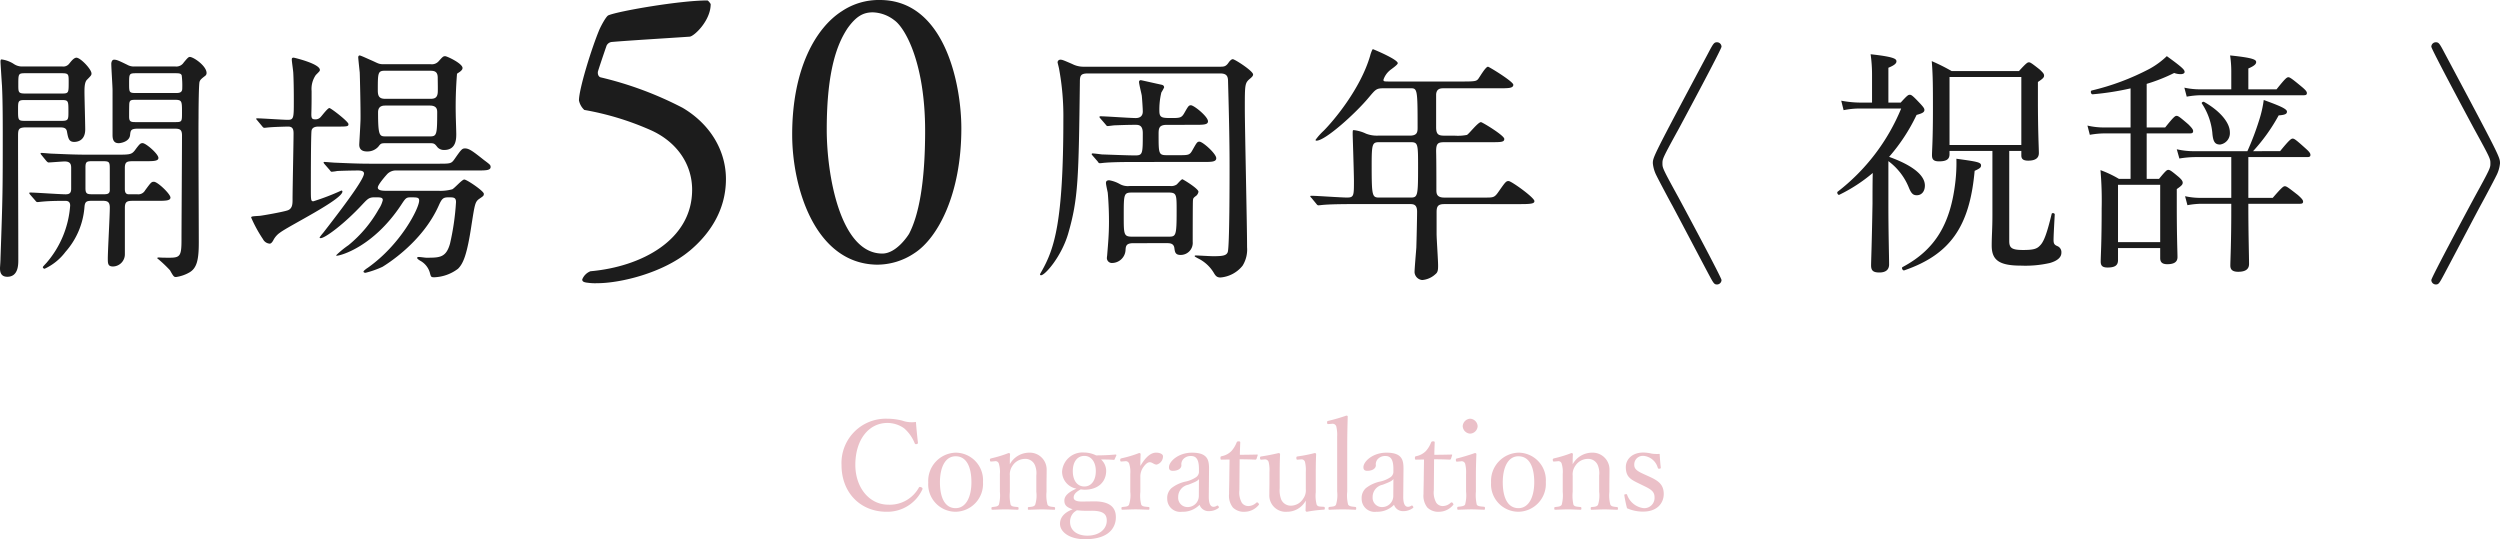 <svg xmlns="http://www.w3.org/2000/svg" xmlns:xlink="http://www.w3.org/1999/xlink" width="422" height="91.026" viewBox="0 0 422 91.026">
  <defs>
    <clipPath id="clip-path">
      <rect id="長方形_20" data-name="長方形 20" width="259" height="47.803" fill="#1c1c1c"/>
    </clipPath>
    <clipPath id="clip-path-2">
      <rect id="長方形_21" data-name="長方形 21" width="11.592" height="40.883" fill="#1c1c1c"/>
    </clipPath>
  </defs>
  <g id="グループ_71" data-name="グループ 71" transform="translate(-472 -2192.363)">
    <path id="パス_206" data-name="パス 206" d="M30.16-17.16H32.2v.76c0,.6.32.88,1.16.88,1.16,0,1.8-.4,1.8-1.28S35-20.32,35-25.84V-28.8c.92-.6,1.04-.8,1.04-1.08s-.16-.48-.76-1.04c-1.32-1.04-1.56-1.2-1.8-1.2s-.48.16-1.68,1.48H20.44a32.89,32.89,0,0,0-3.36-1.68c.2,2.44.2,4.52.2,8.16,0,5.32-.16,6.84-.16,7.72,0,.76.32,1.04,1.2,1.04,1.24,0,1.76-.36,1.76-1.2v-.56h7.24V-6.32c0,2.28-.12,3.56-.12,5.12,0,2.4,1.16,3.4,4.92,3.4A18.564,18.564,0,0,0,37,1.76C38.28,1.4,38.96.8,38.96.04a1.1,1.1,0,0,0-.64-1.12c-.48-.2-.68-.36-.68-1.04,0-.72.12-2.84.2-4.32,0-.24-.48-.32-.52-.08-.84,3.48-1.36,4.76-2,5.36-.52.56-1.16.72-2.84.72-1.92,0-2.32-.36-2.32-1.52Zm2.04-1H20.08V-29.64H32.2ZM9.76-15.44A10.388,10.388,0,0,1,13.2-11c.44,1.08.76,1.32,1.36,1.32.8,0,1.36-.64,1.36-1.64,0-1.72-2.04-3.4-6.04-4.84a30.946,30.946,0,0,0,4.64-7.08c1.04-.28,1.32-.48,1.32-.84,0-.24-.16-.48-.72-1.08-1.28-1.36-1.48-1.48-1.76-1.48-.24,0-.44.12-1.52,1.32H9.76V-31.2c1.08-.44,1.36-.76,1.36-1.08,0-.4-.32-.76-4.36-1.2A24.594,24.594,0,0,1,7-29.88v4.56H5.04a17.9,17.9,0,0,1-3.24-.32l.4,1.6a13.676,13.676,0,0,1,2.84-.28h6.88A34.22,34.22,0,0,1,1.2-10.28c-.2.16.08.64.28.52a26.851,26.851,0,0,0,5.64-3.68c-.04,1.72-.04,3.52-.04,5.16C6.96-1.16,6.84,1.4,6.84,2.16c0,.88.36,1.2,1.4,1.2,1.08,0,1.64-.48,1.64-1.36,0-1.28-.12-5.4-.12-10ZM12.44,3C20.2.32,23.48-4.4,24.32-13.8c.88-.4,1.08-.56,1.08-.92,0-.52-.64-.64-4.16-1.12a28,28,0,0,1-.2,4.12C20.2-4.8,17.64-.48,12.16,2.44,11.92,2.56,12.16,3.08,12.44,3Zm38.2-24.12h-4.4a12.219,12.219,0,0,1-2.88-.32l.4,1.56a14.81,14.81,0,0,1,2.52-.24h4.36v7.68H48.68a18.363,18.363,0,0,0-3.12-1.48,59.574,59.574,0,0,1,.2,6.48c0,6.04-.16,7.88-.16,8.96,0,.72.32,1,1.16,1,1.24,0,1.76-.36,1.76-1.24V-.76h7.12V.92c0,.72.36,1.04,1.2,1.04,1.12,0,1.72-.36,1.72-1.2,0-.76-.12-3.48-.12-8.64v-2.84c.8-.56,1-.76,1-1.08,0-.24-.16-.52-.72-1-1.2-1-1.44-1.16-1.72-1.16-.24,0-.44.16-1.56,1.52H53.36v-7.68h7.32c.4,0,.52-.12.52-.4,0-.24-.2-.52-.8-1.12-1.44-1.24-1.72-1.44-2-1.44-.24,0-.52.2-1.92,1.96H53.36v-7.36A28.756,28.756,0,0,0,58-30.32a3.111,3.111,0,0,0,1.08.2c.44,0,.68-.16.68-.36,0-.36-.24-.68-3-2.68a13.781,13.781,0,0,1-2.88,2.12,41.427,41.427,0,0,1-9.8,3.68c-.28.08-.12.68.16.64a46.462,46.462,0,0,0,6.4-1Zm5,19.36H48.52v-9.68h7.12ZM71.32-17.12a30.509,30.509,0,0,0,4.32-6.04c1.16-.08,1.4-.28,1.4-.64,0-.48-1.4-1.04-3.92-1.96a19.066,19.066,0,0,1-.76,3.36,46.335,46.335,0,0,1-2,5.28H61.68a12.91,12.91,0,0,1-3.24-.32l.44,1.56a16.9,16.9,0,0,1,2.8-.24h5.96v6.88H62.68a11.787,11.787,0,0,1-2.84-.28L60.24-8a13.591,13.591,0,0,1,2.44-.24h4.96v1.08c0,5.6-.16,8.52-.16,9.36,0,.72.44,1.04,1.32,1.04,1.24,0,1.84-.44,1.84-1.32,0-1.24-.12-5.24-.12-9.76v-.4h8.72c.4,0,.52-.12.52-.36s-.16-.48-.88-1.12c-1.64-1.28-1.92-1.48-2.2-1.48-.24,0-.52.2-2.04,1.96H70.52v-6.88h9.96c.4,0,.52-.12.52-.36,0-.28-.16-.52-.88-1.16-1.56-1.4-1.84-1.6-2.12-1.6-.24,0-.56.2-2.12,2.12Zm-.8-10.44v-3.52c1.04-.44,1.32-.76,1.32-1.08,0-.4-.48-.72-4.4-1.12a17.965,17.965,0,0,1,.2,2.68v3.04H62.56a12.18,12.18,0,0,1-2.84-.28l.4,1.52a13.944,13.944,0,0,1,2.44-.24H79.88c.4,0,.52-.12.52-.36s-.16-.48-.88-1.08c-1.64-1.36-2-1.6-2.24-1.6-.28,0-.56.24-2,2.04Zm-4.76,9.32a1.938,1.938,0,0,0,1.64-2.08c0-1.64-1.72-3.64-4.36-5.12-.16-.08-.48.12-.36.28a10.9,10.9,0,0,1,1.76,4.92C64.56-18.64,64.92-18.24,65.76-18.24Z" transform="translate(781 2235)" fill="#1c1c1c"/>
    <path id="パス_205" data-name="パス 205" d="M13.608-15.414a4.776,4.776,0,0,1-2.331-.231,10.559,10.559,0,0,0-2.562-.315A7.48,7.48,0,0,0,1.05-8.127c0,4.662,3.192,7.875,7.6,7.875A6.5,6.5,0,0,0,14.679-3.99a.246.246,0,0,0-.147-.378c-.252-.126-.336-.084-.42.021a5.6,5.6,0,0,1-5.166,2.9c-3.234,0-5.565-2.919-5.565-6.72,0-4.284,2.289-7.077,5.418-7.077a4.927,4.927,0,0,1,2.814.9,6.564,6.564,0,0,1,1.785,2.52.248.248,0,0,0,.336.147c.168-.042.231-.105.21-.252C13.818-13.02,13.692-14.322,13.608-15.414Zm6.7,5.187a4.775,4.775,0,0,0-4.62,5.04,4.635,4.635,0,0,0,4.62,4.935,4.706,4.706,0,0,0,4.62-5.019A4.642,4.642,0,0,0,20.307-10.227Zm0,.609c1.848,0,2.667,1.806,2.667,4.389,0,2.415-.882,4.368-2.667,4.368-1.827,0-2.646-1.806-2.646-4.368C17.661-7.686,18.522-9.618,20.307-9.618Zm6.615.84a.575.575,0,0,1,.693.441,4.815,4.815,0,0,1,.168,1.722v3a6.18,6.18,0,0,1-.168,2.163c-.189.336-.588.336-1.092.4-.126.021-.168.042-.168.231s.042.231.168.231c.693-.021,1.491-.063,2.184-.063.63,0,1.386.042,2.058.063.126,0,.168-.042.168-.231s-.042-.21-.168-.231c-.609-.063-1.008-.063-1.176-.4a6.992,6.992,0,0,1-.126-2.163V-6.363A2.463,2.463,0,0,1,29.9-8a2.513,2.513,0,0,1,2.058-1.176A1.745,1.745,0,0,1,33.7-8.106a3.538,3.538,0,0,1,.231,1.722v2.772a5.128,5.128,0,0,1-.189,2.163c-.168.336-.567.357-1.071.4-.126,0-.168.042-.168.231s.021.231.168.231c.714-.021,1.512-.063,2.184-.063.651,0,1.407.042,2.079.063.147,0,.168-.042.168-.231,0-.168-.042-.21-.168-.231-.567-.063-.945-.084-1.113-.4a5.971,5.971,0,0,1-.168-2.163V-4.977c0-.525.021-1.554.021-2.31a2.848,2.848,0,0,0-2.961-2.94,3.74,3.74,0,0,0-3.255,1.953c0-.546,0-1.155.042-1.722,0-.1-.147-.168-.252-.168a20.13,20.13,0,0,1-2.877.882c-.231.063-.273.1-.273.252.021.315.084.315.315.294Zm14.826,6.8c-1.029.021-1.512-.21-1.512-.672,0-.567.42-.966,1.2-1.386a5.322,5.322,0,0,0,.63.063c2.415,0,3.654-1.428,3.654-3.192a2.616,2.616,0,0,0-.861-1.911c.714,0,1.386,0,2.121.063.1,0,.147-.021.189-.147l.273-.609a.118.118,0,0,0-.126-.147c-.861.084-2.058.147-3.3.147a4.683,4.683,0,0,0-2.037-.483,3.452,3.452,0,0,0-3.7,3.213A2.917,2.917,0,0,0,40.7-4.158c-1.323.588-2.037,1.218-2.037,2.016,0,.693.315,1.134,1.407,1.47-1.407.546-2.142,1.365-2.142,2.457,0,1.344,1.554,2.6,4.221,2.6,4.179,0,5.208-2.1,5.208-3.7,0-1.05-.336-2.73-3.738-2.688ZM43.323-.42c2.121,0,2.5.756,2.5,1.659,0,1.407-1.218,2.541-3.276,2.541-1.785,0-2.919-.924-2.919-2.289A2.171,2.171,0,0,1,40.3-.168,4.806,4.806,0,0,1,40.782-.5c.441.042.966.084,1.407.084ZM42.042-9.681c1.176,0,1.932,1.05,1.932,2.562,0,1.575-.756,2.6-1.932,2.6-1.218,0-1.953-1.029-1.953-2.6C40.089-8.589,40.782-9.681,42.042-9.681Zm6.867.9a.621.621,0,0,1,.714.462,4.687,4.687,0,0,1,.168,1.7v3a5.058,5.058,0,0,1-.21,2.163c-.147.336-.546.336-1.113.4-.126.021-.168.042-.168.231s.042.231.168.231c.693-.021,1.6-.063,2.247-.063.63,0,1.47.042,2.163.063.1,0,.147-.042.147-.231s-.042-.231-.147-.231c-.63-.063-1.071-.063-1.239-.4a6.114,6.114,0,0,1-.147-2.163V-6.09A2.744,2.744,0,0,1,52.08-7.9c.378-.5.693-.714,1.008-.714.4,0,.714.4,1.155.4a1.44,1.44,0,0,0,1.071-1.407c0-.357-.525-.609-1.155-.609-1.134,0-2.016,1.155-2.667,2.247,0-.8.021-1.407.042-2.016,0-.1-.126-.168-.252-.168a19.034,19.034,0,0,1-2.94.882c-.21.063-.252.084-.252.315.021.252.1.252.294.231Zm14.175,1.6c.021-1.6-.021-3.045-2.877-3.045-2.31,0-3.885,1.491-3.885,2.457,0,.4.189.609.651.609.84,0,1.449-.378,1.449-.945a1.28,1.28,0,0,1,.357-1.071A1.672,1.672,0,0,1,60.06-9.66c.9,0,1.323.651,1.323,2.163v.588a1.134,1.134,0,0,1-.483.819,5.147,5.147,0,0,1-1.638.714,5.892,5.892,0,0,0-2.52,1.134,2.256,2.256,0,0,0-.714,1.827,2.19,2.19,0,0,0,2.5,2.163,3.934,3.934,0,0,0,2.961-1.176A1.579,1.579,0,0,0,63.042-.357a2.672,2.672,0,0,0,1.6-.5c.126-.084.147-.147.042-.315-.084-.147-.189-.147-.273-.105a1.016,1.016,0,0,1-.567.189c-.5,0-.819-.5-.8-1.806ZM61.362-2.835A1.879,1.879,0,0,1,59.325-1.05a1.562,1.562,0,0,1-1.449-1.659,2.1,2.1,0,0,1,1.68-2.1c1.218-.462,1.6-.651,1.827-.966Zm5.187-6.237-.042,2.919c0,.987-.042,1.932-.042,2.9a3.2,3.2,0,0,0,.651,2.289,2.648,2.648,0,0,0,2.037.714,3.123,3.123,0,0,0,2.289-1.113c.126-.126.084-.189-.042-.357a.227.227,0,0,0-.336-.063,1.978,1.978,0,0,1-1.323.567,1.331,1.331,0,0,1-1.113-.546,3.47,3.47,0,0,1-.42-2.121l.042-5.229c.777,0,1.89.021,2.646.063a.228.228,0,0,0,.21-.147l.189-.588c.021-.1,0-.126-.105-.126-.861.021-2.058.042-2.9.042,0-.63.042-1.47.063-2.058,0-.147-.021-.21-.273-.21-.231,0-.273.063-.336.189a4.784,4.784,0,0,1-.882,1.449,3.127,3.127,0,0,1-1.617.861c-.21.042-.231.1-.231.315,0,.252.042.273.21.273ZM82.068-1.113c-.336-.021-.672-.021-.819-.357A5.85,5.85,0,0,1,81.1-3.549V-6.363c0-.945,0-2.142.063-3.591a.216.216,0,0,0-.231-.21,24.9,24.9,0,0,1-2.877.567c-.21.042-.231.063-.231.294.021.231.063.273.273.252l.546-.042a.6.6,0,0,1,.651.483,5.926,5.926,0,0,1,.126,1.659v2.877a2.377,2.377,0,0,1-.441,1.617,2.461,2.461,0,0,1-2.016,1.176,1.759,1.759,0,0,1-1.7-1.05,4.351,4.351,0,0,1-.252-1.89V-6.363c0-.945,0-2.163.063-3.591a.23.23,0,0,0-.231-.21c-.861.21-2.037.441-2.9.567-.231.042-.252.063-.252.294.021.231.084.273.294.252l.5-.042a.63.63,0,0,1,.672.483,5.77,5.77,0,0,1,.126,1.659v1.6c0,.8-.021,1.428-.021,2.2a2.766,2.766,0,0,0,2.982,2.9,3.574,3.574,0,0,0,3.171-1.89c0,.567-.021,1.071-.042,1.68a.247.247,0,0,0,.231.21,23.245,23.245,0,0,1,2.835-.357c.147,0,.189-.042.189-.231s-.042-.231-.189-.252Zm2.646-2.541a5.591,5.591,0,0,1-.189,2.184c-.147.336-.525.336-1.092.4-.147.021-.189.084-.189.252,0,.189.042.231.189.231.714-.042,1.554-.063,2.247-.063.609,0,1.386.021,2.079.063.126,0,.168-.042.168-.231,0-.168-.021-.231-.168-.252-.609-.063-1.008-.084-1.2-.4a6.261,6.261,0,0,1-.147-2.184v-7.6c0-2.016.042-3.591.084-5.082,0-.105-.126-.147-.231-.147a31.223,31.223,0,0,1-3.024.882c-.189.042-.231.063-.231.294.021.252.084.273.273.252l.546-.042a.648.648,0,0,1,.735.441,6.1,6.1,0,0,1,.147,1.722ZM95.907-7.182c.021-1.6-.021-3.045-2.877-3.045-2.31,0-3.885,1.491-3.885,2.457,0,.4.189.609.651.609.84,0,1.449-.378,1.449-.945A1.28,1.28,0,0,1,91.6-9.177a1.672,1.672,0,0,1,1.281-.483c.9,0,1.323.651,1.323,2.163v.588a1.134,1.134,0,0,1-.483.819,5.147,5.147,0,0,1-1.638.714,5.892,5.892,0,0,0-2.52,1.134,2.256,2.256,0,0,0-.714,1.827,2.19,2.19,0,0,0,2.5,2.163,3.934,3.934,0,0,0,2.961-1.176A1.579,1.579,0,0,0,95.865-.357a2.672,2.672,0,0,0,1.6-.5c.126-.084.147-.147.042-.315-.084-.147-.189-.147-.273-.105a1.016,1.016,0,0,1-.567.189c-.5,0-.819-.5-.8-1.806ZM94.185-2.835A1.879,1.879,0,0,1,92.148-1.05,1.562,1.562,0,0,1,90.7-2.709a2.1,2.1,0,0,1,1.68-2.1c1.218-.462,1.6-.651,1.827-.966Zm5.187-6.237L99.33-6.153c0,.987-.042,1.932-.042,2.9a3.2,3.2,0,0,0,.651,2.289,2.648,2.648,0,0,0,2.037.714,3.123,3.123,0,0,0,2.289-1.113c.126-.126.084-.189-.042-.357a.227.227,0,0,0-.336-.063,1.978,1.978,0,0,1-1.323.567,1.331,1.331,0,0,1-1.113-.546,3.47,3.47,0,0,1-.42-2.121l.042-5.229c.777,0,1.89.021,2.646.063a.228.228,0,0,0,.21-.147l.189-.588c.021-.1,0-.126-.105-.126-.861.021-2.058.042-2.9.042,0-.63.042-1.47.063-2.058,0-.147-.021-.21-.273-.21-.231,0-.273.063-.336.189a4.784,4.784,0,0,1-.882,1.449,3.127,3.127,0,0,1-1.617.861c-.21.042-.231.1-.231.315,0,.252.042.273.21.273Zm7.1,5.418a6.013,6.013,0,0,1-.168,2.2c-.189.273-.609.294-1.134.357-.147,0-.189.063-.189.231,0,.231.042.273.189.273.651-.021,1.554-.063,2.205-.063.63,0,1.449.042,2.121.063.126,0,.168-.042.168-.273,0-.168-.042-.21-.168-.231-.588-.063-1.05-.063-1.218-.357a7.2,7.2,0,0,1-.147-2.2V-6.321c0-.987.021-2.142.084-3.654,0-.126-.126-.189-.252-.189-.861.315-2.226.714-2.961.9-.21.042-.252.063-.252.273.021.294.084.294.294.273l.525-.042a.624.624,0,0,1,.756.42,6.266,6.266,0,0,1,.147,1.743Zm.693-12.306a1.338,1.338,0,0,0-1.26,1.26,1.322,1.322,0,0,0,1.26,1.26,1.322,1.322,0,0,0,1.26-1.26A1.338,1.338,0,0,0,107.163-15.96Zm8.148,5.733a4.775,4.775,0,0,0-4.62,5.04,4.635,4.635,0,0,0,4.62,4.935,4.706,4.706,0,0,0,4.62-5.019A4.642,4.642,0,0,0,115.311-10.227Zm0,.609c1.848,0,2.667,1.806,2.667,4.389,0,2.415-.882,4.368-2.667,4.368-1.827,0-2.646-1.806-2.646-4.368C112.665-7.686,113.526-9.618,115.311-9.618Zm6.615.84a.575.575,0,0,1,.693.441,4.815,4.815,0,0,1,.168,1.722v3a6.18,6.18,0,0,1-.168,2.163c-.189.336-.588.336-1.092.4-.126.021-.168.042-.168.231s.042.231.168.231c.693-.021,1.491-.063,2.184-.063.63,0,1.386.042,2.058.063.126,0,.168-.042.168-.231s-.042-.21-.168-.231c-.609-.063-1.008-.063-1.176-.4a6.992,6.992,0,0,1-.126-2.163V-6.363A2.463,2.463,0,0,1,124.908-8a2.513,2.513,0,0,1,2.058-1.176,1.745,1.745,0,0,1,1.743,1.071,3.538,3.538,0,0,1,.231,1.722v2.772a5.128,5.128,0,0,1-.189,2.163c-.168.336-.567.357-1.071.4-.126,0-.168.042-.168.231s.021.231.168.231c.714-.021,1.512-.063,2.184-.063.651,0,1.407.042,2.079.063.147,0,.168-.042.168-.231,0-.168-.042-.21-.168-.231-.567-.063-.945-.084-1.113-.4a5.971,5.971,0,0,1-.168-2.163V-4.977c0-.525.021-1.554.021-2.31a2.848,2.848,0,0,0-2.961-2.94,3.74,3.74,0,0,0-3.255,1.953c0-.546,0-1.155.042-1.722,0-.1-.147-.168-.252-.168a20.131,20.131,0,0,1-2.877.882c-.231.063-.273.1-.273.252.021.315.084.315.315.294ZM136.479-4.62c1.176.567,1.806.945,1.806,1.911a1.729,1.729,0,0,1-1.848,1.848,3.394,3.394,0,0,1-2.772-2.226c-.042-.147-.084-.147-.252-.126-.21.021-.231.063-.231.168.1.672.294,1.6.462,2.2a6.572,6.572,0,0,0,2.709.567c2.478,0,3.486-1.533,3.486-2.961,0-1.638-.924-2.268-2.562-3l-.693-.315c-1.26-.567-1.722-.9-1.722-1.638a1.451,1.451,0,0,1,1.6-1.491,2.754,2.754,0,0,1,2.373,2.016c.063.1.084.168.273.147s.231-.063.231-.189c-.084-.693-.147-1.617-.189-2.31a6.685,6.685,0,0,1-1.323-.042,6.711,6.711,0,0,0-1.407-.189c-2.079,0-2.982,1.3-2.982,2.436,0,1.7.819,2.121,2.31,2.835Z" transform="translate(613 2279)" fill="#ebc0c8"/>
    <g id="グループ_28" data-name="グループ 28" transform="translate(472 2192.363)" clip-path="url(#clip-path)">
      <path id="パス_172" data-name="パス 172" d="M10.493,9.683a1.249,1.249,0,0,0,1.185-.465c.253-.3.762-1.015,1.227-1.015.677,0,2.539,1.946,2.539,2.666,0,.253-.043.338-.762,1.057-.424.424-.424,1.439-.424,2.073,0,.89.127,5.29.127,6.305,0,2.073-1.565,2.116-1.863,2.116-.888,0-1.014-.593-1.226-1.778-.127-.677-.719-.677-1.353-.677H4.486c-1.439,0-1.439.339-1.439,1.651,0,5.755.043,14.979.043,20.733,0,.8,0,2.836-1.863,2.836C0,45.184,0,44.125,0,43.7c0-.126.084-1.141.084-1.648.382-10.791.382-11.51.382-21.369,0-5.077-.086-6.728-.129-7.743C.3,12.476.084,9.049.084,8.921c0-.169,0-.424.17-.424a4.942,4.942,0,0,1,2.073.763,2.492,2.492,0,0,0,1.608.422Zm-6.347,5.67c-1.1,0-1.1.212-1.1,1.651,0,1.692,0,1.861,1.1,1.861h6.305c1.1,0,1.1-.253,1.1-1.565,0-1.777,0-1.947-1.1-1.947Zm6.262-1.1c1.185,0,1.185-.084,1.185-1.946,0-1.313,0-1.482-1.185-1.482H4.274c-1.184,0-1.184.086-1.184,1.946,0,1.271,0,1.482,1.184,1.482Zm12.23,11.424c-1.1,0-1.566,0-1.566,1.143v3.47c0,.465.042.972.676.972H23.23a1.3,1.3,0,0,0,1.269-.677c.974-1.312,1.059-1.438,1.482-1.438.634,0,2.792,2.073,2.792,2.665,0,.551-.888.551-2.242.551h-4.1c-.975,0-1.354.127-1.354,1.184v7.786a2.059,2.059,0,0,1-1.99,2.116c-.888,0-.888-.508-.888-1.4,0-1.228.338-7.193.338-8.549,0-1.1-.55-1.141-1.353-1.141H15.7c-1.015,0-1.353.042-1.439,1.015a12.863,12.863,0,0,1-3.216,7.616A9.227,9.227,0,0,1,7.532,43.83c-.127,0-.3-.129-.3-.255,0-.084.083-.169.634-.762a16.584,16.584,0,0,0,3.977-9.647c0-.591-.3-.8-.846-.8-.593,0-2.5,0-3.766.127-.127,0-.763.084-.889.084-.169,0-.253-.084-.38-.255l-.847-.972c-.169-.212-.169-.212-.169-.3s.084-.086.169-.086c.847,0,5.035.3,5.966.3.677,0,.932-.253.932-.931V26.819c0-.55-.086-1.1-1.1-1.1-.381,0-2.411.169-2.708.169-.127,0-.212-.084-.382-.253l-.8-.974c-.169-.211-.169-.211-.169-.3s.084-.084.126-.084c.3,0,1.566.127,1.863.127,1.227.043,3.428.169,5.839.169h5.331c1.821,0,2.2-.043,2.709-.677.846-1.143.974-1.27,1.354-1.27.55,0,2.666,1.821,2.666,2.5,0,.55-.889.55-2.243.55Zm-5.459,5.585c.846,0,1.269,0,1.353-.593V26.9c0-1.184-.126-1.227-1.353-1.227h-1.4c-1.058,0-1.354,0-1.354,1.015v3.555c0,1.015.338,1.015,1.354,1.015Zm12.4-21.579a1.469,1.469,0,0,0,1.439-.677c.507-.591.76-.931,1.015-.931.634,0,2.835,1.523,2.835,2.708a.585.585,0,0,1-.212.467c-.719.55-.846.676-.972,1.015-.129.424-.17,4.315-.17,6.051-.042,3.005.042,17.771.042,21.114,0,2.919-.338,4.317-1.607,5.035a6.32,6.32,0,0,1-2.243.762c-.338,0-.422-.086-1.014-1.143a21.768,21.768,0,0,0-2.159-2.03c0-.129.253-.129.338-.129.467.043,1.227.043,1.692.043,1.82,0,2.073-.253,2.073-3,0-2.5.086-14.852.086-17.644,0-1.1-.465-1.143-1.4-1.143H23.356c-1.269,0-1.312.253-1.4,1.1-.126,1.143-1.651,1.353-1.9,1.353-.508,0-1.058-.169-1.058-1.353V13.7c0-.676-.212-3.766-.212-4.484,0-.169.083-.676.465-.676.465,0,.8.168,2.2.845a2.268,2.268,0,0,0,1.313.3Zm-6.559,1.143c-1.227,0-1.227.086-1.227,1.734,0,1.525,0,1.609,1.227,1.609h6.516c.636,0,1.228,0,1.228-.762a14.6,14.6,0,0,0-.086-2.2c-.126-.381-.507-.381-1.143-.381Zm.043,4.486c-.846,0-1.143,0-1.227.55-.043.169-.043,2.032-.043,2.285,0,.931.339.931,1.27.931h6.43c1.228,0,1.228-.042,1.228-1.608,0-1.946,0-2.158-1.228-2.158Z" transform="translate(0 1.535)" fill="#1c1c1c"/>
      <path id="パス_173" data-name="パス 173" d="M36.686,18.865c-.169-.212-.211-.212-.211-.3s.083-.086.168-.086c.8,0,4.4.253,5.163.253,1.016,0,1.016-.338,1.016-3.216,0-.76,0-2.919-.086-4.612,0-.38-.255-1.989-.255-2.327,0-.255.044-.338.34-.338.042,0,4.4,1.015,4.4,2.072,0,.17-.043.213-.678.847a4.12,4.12,0,0,0-.719,2.708c0,1.482,0,2.285-.042,3.893,0,.676.084.889.634.889a1.132,1.132,0,0,0,.931-.381c.212-.212,1.184-1.525,1.481-1.525.255,0,3.217,2.285,3.217,2.709s-.212.422-2.242.422H46.967c-.507,0-1.015.127-1.143.636-.126.422-.126,8.463-.126,9.732,0,2.03,0,2.242.422,2.242a40.219,40.219,0,0,0,4.739-1.819.177.177,0,0,1,.169.168c0,1.356-8.97,5.755-10.535,6.94a3.459,3.459,0,0,0-1.1,1.228c-.086.169-.339.634-.636.634a1.381,1.381,0,0,1-1.141-.762,22.563,22.563,0,0,1-1.989-3.638c0-.212.168-.212,1.481-.3.422-.043,3.6-.593,4.57-.89.931-.252.931-1.141.931-1.86,0-1.778.168-9.606.168-11.172,0-.719-.168-1.143-.931-1.143-.042,0-2.073.043-3.088.127-.127,0-.762.084-.889.084-.169,0-.252-.084-.381-.253Zm11.341,7.361c-.17-.211-.17-.211-.17-.3s.042-.083.17-.083c.253,0,1.565.126,1.86.126,2.073.086,3.808.169,5.8.169h11.51c1.989,0,2.2,0,2.708-.719,1.185-1.692,1.312-1.861,1.82-1.861.677,0,1.312.465,3.174,1.946,1.014.762,1.143.846,1.143,1.185,0,.591-.847.591-2.243.591H60.169a2.074,2.074,0,0,0-1.523.551C58.477,28,57,29.653,57,30.161c0,.55.931.55,1.481.55h8.716a7.549,7.549,0,0,0,2.368-.254c.382-.17,1.651-1.651,2.032-1.651.424,0,3.3,1.947,3.3,2.412,0,.338-.084.381-.763.846-.719.507-.76.889-1.31,4.358-.763,5.119-1.4,6.558-2.285,7.448a7.067,7.067,0,0,1-3.979,1.438c-.55,0-.591-.043-.762-.719a3.339,3.339,0,0,0-1.565-2.032c-.085-.042-.593-.338-.593-.508s.212-.168.3-.168c.212,0,1.057.126,1.227.126,2.285,0,3.343,0,4.02-2.37A41.945,41.945,0,0,0,70.2,32.615c0-.8-.424-.8-1.227-.8-.931,0-1.143.168-1.694,1.4-2.791,6.261-8.884,9.944-9.477,10.323a15.84,15.84,0,0,1-2.877,1.016c-.127,0-.339-.042-.339-.212,0-.126.507-.508.719-.634,5.585-3.936,8.675-10.071,8.675-11.34,0-.55-.339-.55-1.439-.55-.762,0-.846.126-1.651,1.353-4.655,6.982-10.154,8.5-10.831,8.5a.092.092,0,0,1-.086-.083,15.94,15.94,0,0,1,2.074-1.694A21.341,21.341,0,0,0,57.164,33.8a4.575,4.575,0,0,0,.678-1.525c0-.464-.424-.464-1.4-.464-.931,0-1.184.3-1.989,1.143-3.047,3.3-6.347,5.754-7.109,5.754-.085,0-.169-.043-.169-.127a7.356,7.356,0,0,1,.593-.76c4.908-6.305,6.9-9.268,6.9-10.029,0-.508-.762-.508-1.015-.508-.931,0-2.666.043-3.512.085a6.963,6.963,0,0,1-.931.127c-.127,0-.212-.127-.338-.3Zm17.9-16.882a1.525,1.525,0,0,0,1.312-.465c.72-.8.8-.889,1.143-.889.3,0,2.919,1.227,2.919,1.989,0,.3-.253.467-.381.593-.042.042-.508.338-.55.381a68.363,68.363,0,0,0-.212,6.9c0,.465.086,2.75.086,3.259,0,.8,0,2.708-2.032,2.708a1.469,1.469,0,0,1-1.143-.465c-.424-.551-.55-.677-1.184-.677H58.35c-.8,0-.846.042-1.269.593a2.468,2.468,0,0,1-1.905.8c-.76,0-1.31-.3-1.31-1.143,0-.17.168-2.836.212-4.1.042-1.184-.086-7.024-.129-8.081-.042-.425-.254-2.328-.254-2.581,0-.086.042-.3.254-.3.17,0,1.609.676,1.82.76,1.27.55,1.354.72,2.2.72Zm-7.7,1.1C57,10.444,57,10.782,57,13.786c0,1.016.3,1.4,1.269,1.4h7.617c.634,0,1.143-.126,1.227-1.015.042-.381,0-2.116,0-2.539,0-1.058-.551-1.184-1.27-1.184Zm0,5.88c-.929,0-1.184.508-1.184,1.143,0,4.062.255,4.062,1.354,4.062h7.4c1.143,0,1.228-.253,1.228-4.062,0-.381,0-1.143-1.228-1.143Z" transform="translate(6.774 1.495)" fill="#1c1c1c"/>
      <path id="パス_174" data-name="パス 174" d="M100.736,42.372c-4.517,3.751-11.742,5.42-15.494,5.42a8.841,8.841,0,0,1-1.6-.07c-.7-.069-.974-.209-.974-.557a2.447,2.447,0,0,1,1.389-1.389c8.617-.764,17.162-5.279,17.162-13.757,0-4.377-2.64-8.129-7.016-10.074a48.059,48.059,0,0,0-11.187-3.4,3.039,3.039,0,0,1-.9-1.6c0-1.946,2.154-8.894,3.474-12.02.348-.764,1.182-2.293,1.529-2.362,1.667-.7,12.019-2.5,16.674-2.5.14,0,.557.556.557.626,0,2.779-2.78,5.419-3.543,5.489-4.1.277-10.979.694-13.2.9a1.105,1.105,0,0,0-.833.625c-.626,1.807-1.39,4.1-1.459,4.377-.07.486.138.9.486.972a59.529,59.529,0,0,1,13.826,5.143c4.8,2.848,7.3,7.365,7.3,12.019,0,5.42-2.917,9.45-6.183,12.16" transform="translate(15.612 0.011)" fill="#1c1c1c"/>
      <path id="パス_175" data-name="パス 175" d="M140.913,21.678c0,11.187-4.03,18.55-7.92,21.052a11.261,11.261,0,0,1-6.392,1.945c-10.422-.207-14.243-13.06-14.243-21.954,0-11.186,4.03-18.066,8.407-20.845A11.2,11.2,0,0,1,127.156,0c10.978,0,13.757,14.243,13.757,21.678M121.736,4.725c-1.667,2.5-3.544,6.878-3.544,17.162,0,7.712,2.293,20.913,9.381,20.913,2.362,0,4.307-2.987,4.517-3.335,1.6-3.057,2.71-8.477,2.71-17.37,0-11.394-3.335-17.37-5.212-18.69a6.218,6.218,0,0,0-3.612-1.321c-1.6,0-2.779.626-4.239,2.641" transform="translate(21.362)" fill="#1c1c1c"/>
      <path id="パス_176" data-name="パス 176" d="M177.806,9.665c.72,0,1.058,0,1.522-.677.086-.127.424-.593.72-.593.338,0,3.428,1.989,3.428,2.581,0,.253-.212.424-.382.591-1.014.847-1.014.847-1.014,5.2,0,3.344.38,19.675.38,23.357a5.168,5.168,0,0,1-.76,3.131,5.338,5.338,0,0,1-3.724,1.989c-.636,0-.846-.3-1.143-.8a6.328,6.328,0,0,0-2.709-2.453c-.126-.086-.507-.255-.507-.34s.043-.126.169-.126c.424,0,2.455.126,2.919.126,1.609,0,2.285-.084,2.5-.719.3-1.015.3-12.143.3-14.471,0-4.653-.127-9.647-.255-14.259,0-.8-.126-1.4-1.31-1.4H155.591c-1.184,0-1.354.339-1.354,1.4-.211,16.29-.253,19.718-1.989,25.683-1.143,3.851-3.892,6.982-4.569,6.982a.155.155,0,0,1-.169-.169c0-.043.254-.467.3-.551,2.115-3.766,3.639-8.208,3.639-25.641a43.831,43.831,0,0,0-.72-8.462c0-.084-.255-1.058-.255-1.1a.459.459,0,0,1,.467-.465c.338,0,.508.086,1.989.72a4.123,4.123,0,0,0,2.03.465Zm-8.928,9.816c-1.312,0-1.354.636-1.354,1.565,0,3.344,0,3.555,1.439,3.555h1.863c1.734,0,1.946,0,2.411-.847.72-1.269.8-1.438,1.184-1.438.55,0,2.835,2.03,2.835,2.792,0,.636-.8.636-2.285.636H163.843c-1.016,0-3.851,0-5.333.127-.126,0-.76.084-.888.084-.17,0-.255-.084-.381-.3l-.846-.974c-.17-.212-.17-.212-.17-.253,0-.086.086-.127.17-.127.212,0,1.269.127,1.523.169,1.354.043,4.4.169,5.67.169s1.269-.3,1.269-3.766c0-1.312-.634-1.4-1.226-1.4-1.609,0-3.3.085-3.512.085-.17,0-1.016.126-1.185.126s-.253-.126-.381-.3l-.846-.974c-.169-.212-.169-.212-.169-.253,0-.084.084-.126.169-.126.846,0,5.035.3,5.966.3.8,0,1.184-.424,1.184-1.1,0-.508-.126-2.285-.168-2.666-.044-.339-.467-1.946-.467-2.328a.283.283,0,0,1,.3-.3c.084,0,2.285.508,3.469.762.255.043.467.17.467.467a8.428,8.428,0,0,1-.467.846,12.365,12.365,0,0,0-.338,3.088c0,1.227.465,1.227,2.2,1.227,1.313,0,1.566-.084,1.989-.8.678-1.185.763-1.354,1.143-1.354.508,0,2.878,1.9,2.878,2.709,0,.591-.8.591-2.242.591Zm-5.627,19.972c-1.27,0-1.27.55-1.313,1.269a2.3,2.3,0,0,1-2.285,2.073.834.834,0,0,1-.846-.972c0-.084.043-.3.043-.422.169-2.074.3-3.513.3-5.628,0-2.073-.126-3.977-.211-4.866-.043-.212-.3-1.354-.3-1.607,0-.382.252-.467.55-.467a5.46,5.46,0,0,1,1.777.634,2.77,2.77,0,0,0,1.65.339h6.9a1.643,1.643,0,0,0,1.058-.255c.126-.084.762-.888.972-.888.086,0,2.709,1.566,2.709,2.116a1.168,1.168,0,0,1-.338.634c-.508.381-.55.422-.591.8-.044.253-.044,6.3-.044,7.023a2.029,2.029,0,0,1-2.073,2.2c-.888,0-.931-.55-1.014-1.1-.086-.889-.8-.889-1.313-.889Zm5.88-1.1c1.313,0,1.439,0,1.439-4.358,0-2.793,0-3.09-1.4-3.09H163.08c-1.439,0-1.439.212-1.439,3.936,0,3.131,0,3.512,1.4,3.512Z" transform="translate(28.046 1.596)" fill="#1c1c1c"/>
      <path id="パス_177" data-name="パス 177" d="M198.323,13.573c-1.314,0-1.4.127-2.581,1.525-2.243,2.708-7.363,7.319-8.844,7.319-.043,0-.171,0-.171-.126a10.039,10.039,0,0,1,1.354-1.525c1.61-1.607,6.222-7.023,7.871-12.694.042-.211.339-1.1.467-1.1.76.3,4.189,1.777,4.189,2.368,0,.3-1.188,1.058-1.4,1.27a3.462,3.462,0,0,0-1.015,1.522c0,.3.085.3,1.144.3h12.4c1.947,0,2.116-.084,2.414-.381.251-.3,1.267-2.115,1.69-2.115.17,0,4.274,2.5,4.274,3.046,0,.593-.846.593-2.285.593h-9.478c-.593,0-1.184.086-1.267,1.016v5.584c0,1.313.508,1.4,1.522,1.4h1.608a7.975,7.975,0,0,0,2.074-.126c.38-.212,1.863-2.159,2.368-2.159.212,0,3.935,2.243,3.935,2.835,0,.55-.549.55-2.284.55h-7.7c-1.185,0-1.522.127-1.522,1.566.042,1.566.042,4.865.042,6.474,0,.55,0,1.31,1.313,1.31h6.9c1.439,0,1.608,0,2.328-1.057,1.1-1.566,1.227-1.735,1.65-1.735.467,0,4.358,2.792,4.358,3.385,0,.382-.382.508-2.242.508H208.436c-1.059,0-1.271.424-1.271,1.354V38.2c0,.76.253,4.442.253,5.288,0,.72-.042,1.143-.421,1.439a3.757,3.757,0,0,1-2.243,1.016,1.419,1.419,0,0,1-1.311-1.313c0-.591.252-3.469.3-4.145.044-1.313.129-5.037.129-6.093,0-1.27-.677-1.27-1.27-1.27h-9.139c-1.018,0-3.852,0-5.332.127-.126,0-.762.084-.89.084-.167,0-.253-.084-.38-.255l-.8-.972c-.212-.212-.212-.212-.212-.3s.085-.086.169-.086c.846,0,5.034.3,6.009.3,1.185,0,1.185-.3,1.185-2.834,0-1.228-.213-7.617-.213-7.786,0-.677,0-.762.169-.762a6.371,6.371,0,0,1,2.073.593,5.057,5.057,0,0,0,1.99.338h5.415c1.228,0,1.313-.593,1.313-1.312,0-6.686-.043-6.686-1.27-6.686Zm-.763,9.1c-1.226,0-1.356.17-1.356,3.808,0,5.542.087,5.542,1.439,5.542H202.6c1.354,0,1.439,0,1.439-5.034,0-4.189,0-4.317-1.4-4.317Z" transform="translate(35.333 1.326)" fill="#1c1c1c"/>
    </g>
    <g id="グループ_30" data-name="グループ 30" transform="translate(751 2199.498)" clip-path="url(#clip-path-2)">
      <path id="パス_178" data-name="パス 178" d="M9.348,1.828C10.221.165,10.346,0,10.844,0a.762.762,0,0,1,.748.747c0,.416-6.4,12.341-7.229,13.878-2.742,4.985-2.742,5.068-2.742,5.819s0,.83,2.742,5.815c.831,1.538,7.229,13.462,7.229,13.876a.762.762,0,0,1-.748.748c-.5,0-.582-.166-1.454-1.786-1.7-3.2-4.4-8.352-6.107-11.551C2.743,26.59.79,22.893.664,22.6A5.77,5.77,0,0,1,0,20.443C0,19.4,0,19.361,9.348,1.828" transform="translate(0 0)" fill="#1c1c1c"/>
    </g>
    <g id="グループ_30-2" data-name="グループ 30" transform="translate(882.408 2199.498)" clip-path="url(#clip-path-2)">
      <path id="パス_178-2" data-name="パス 178" d="M2.244,1.828C1.371.165,1.246,0,.748,0A.762.762,0,0,0,0,.747c0,.416,6.4,12.341,7.229,13.878,2.742,4.985,2.742,5.068,2.742,5.819s0,.83-2.742,5.815C6.4,27.8,0,39.72,0,40.135a.762.762,0,0,0,.748.748c.5,0,.582-.166,1.454-1.786,1.7-3.2,4.4-8.352,6.107-11.551.54-.956,2.493-4.654,2.619-4.945a5.77,5.77,0,0,0,.664-2.158c0-1.041,0-1.082-9.348-18.615" transform="translate(0 0)" fill="#1c1c1c"/>
    </g>
  </g>
</svg>
